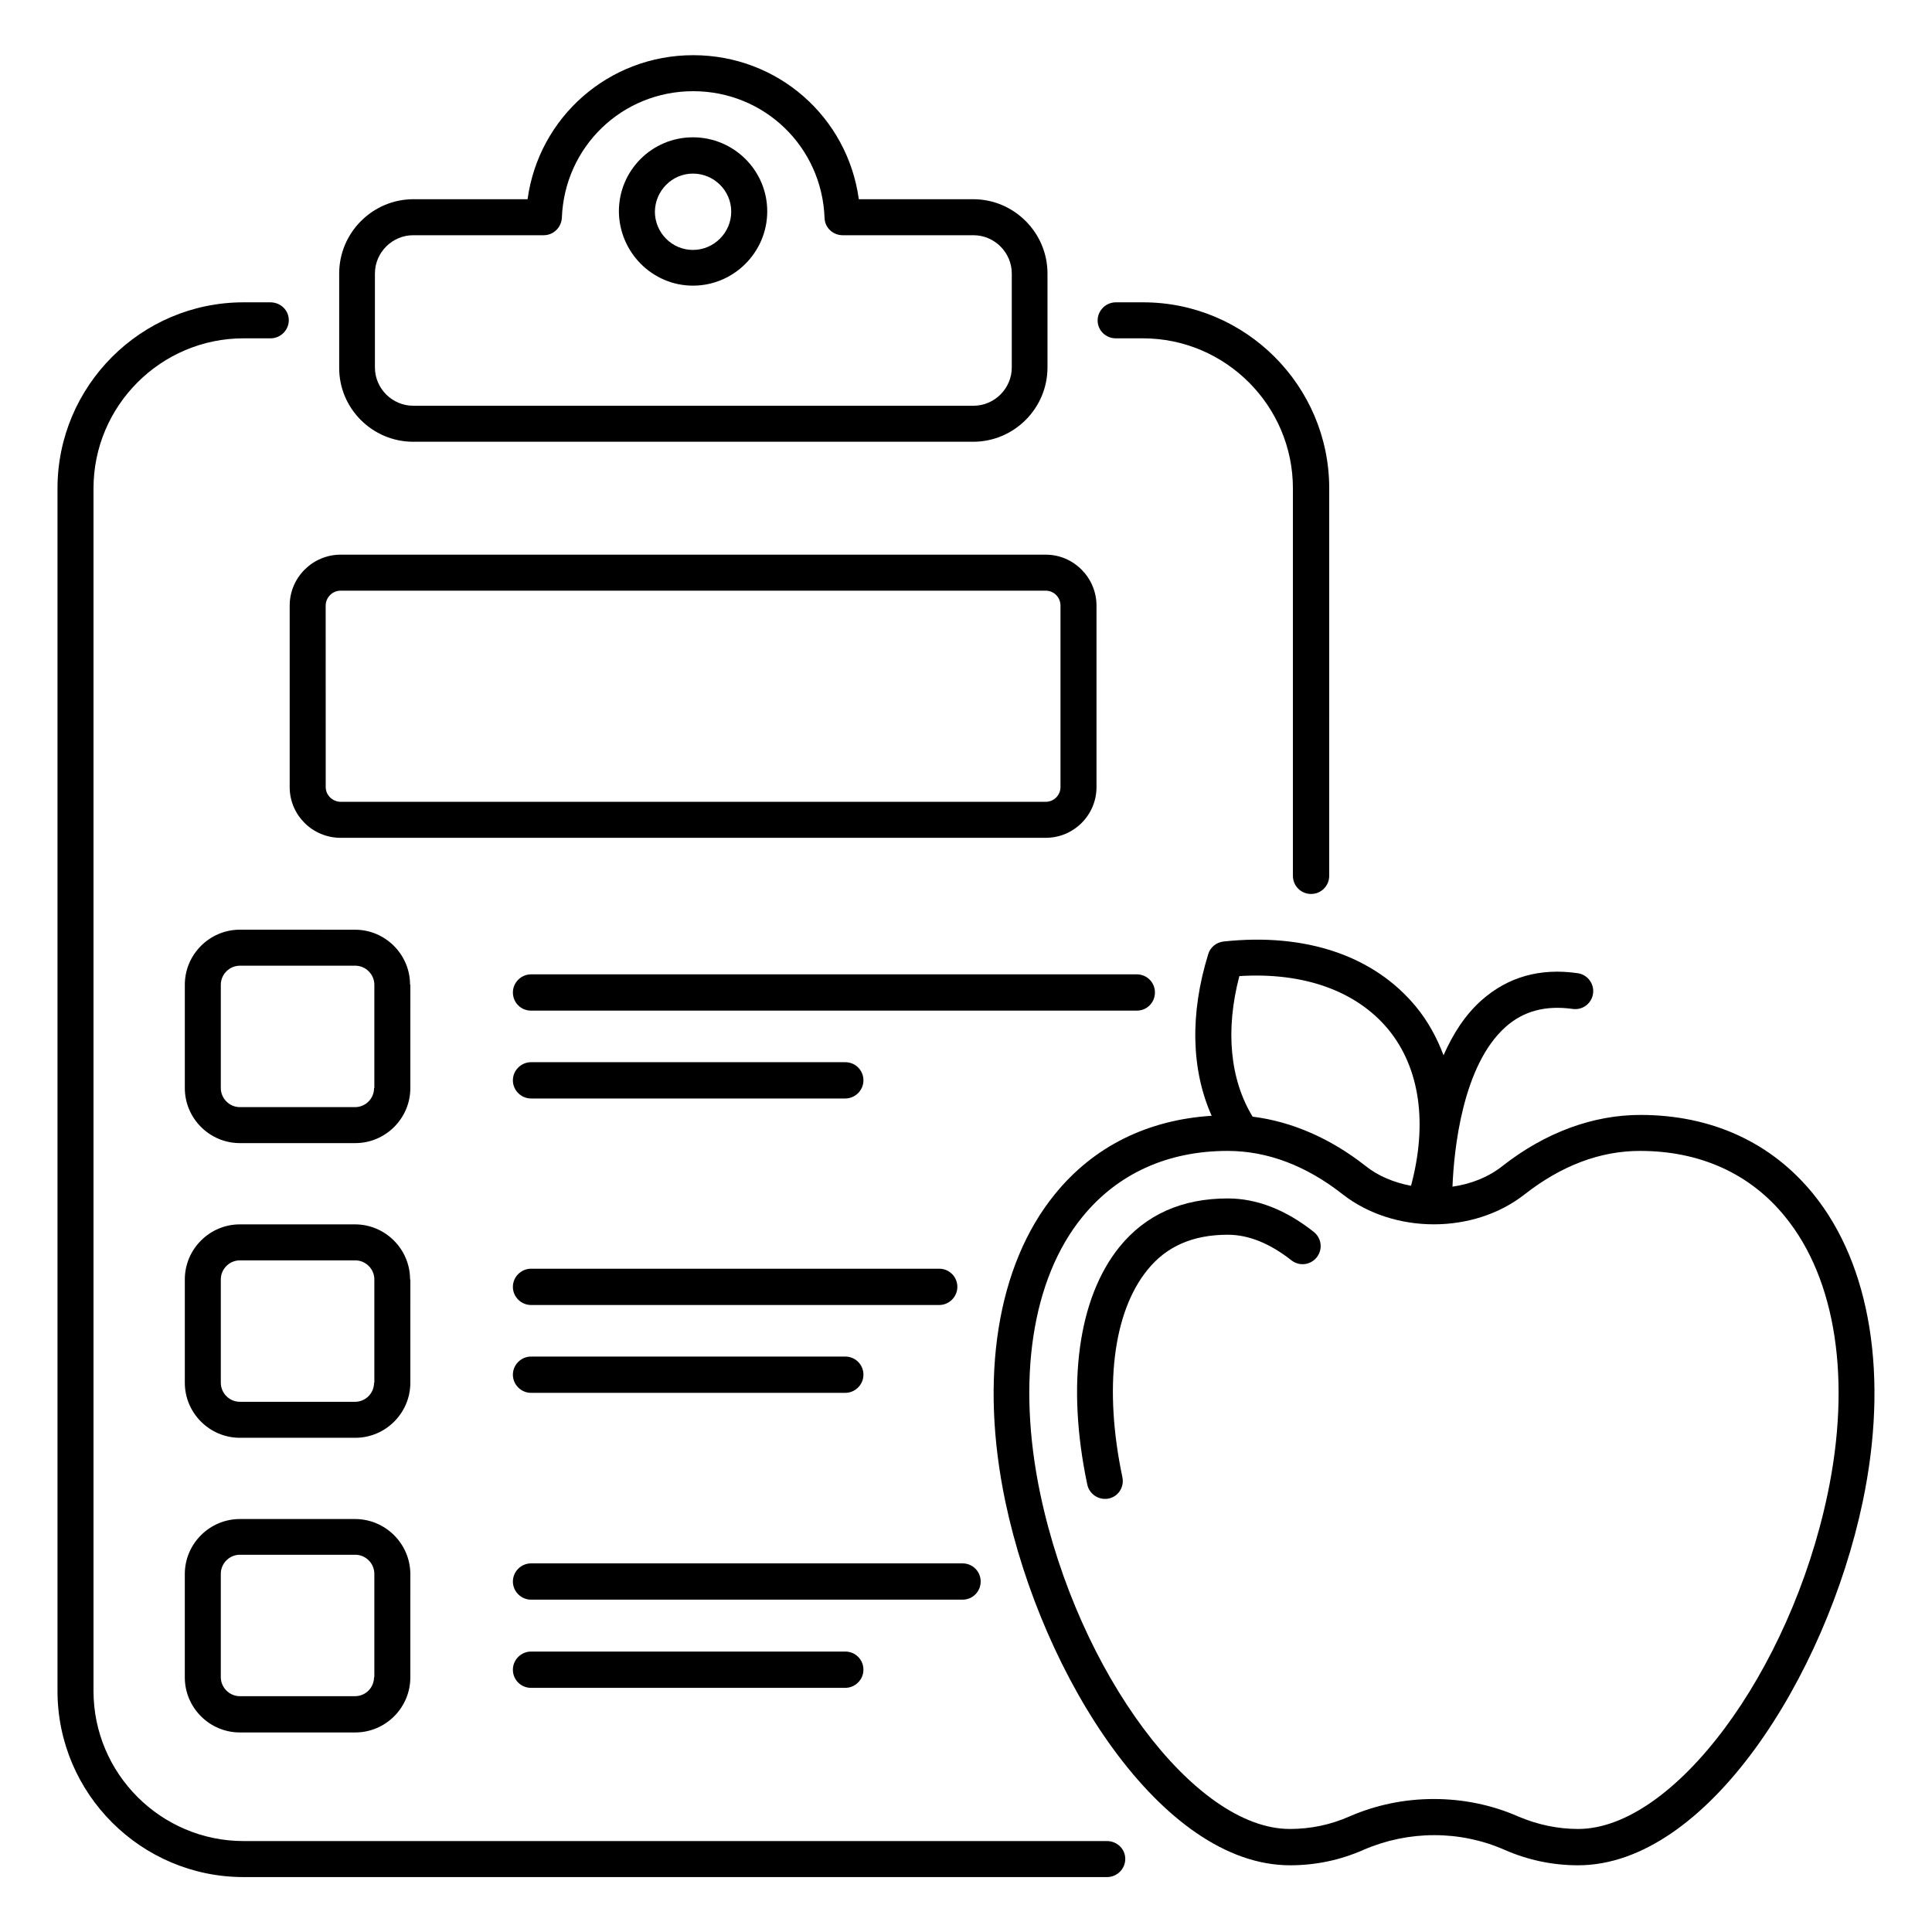 <?xml version="1.0" encoding="UTF-8"?>
<!-- Uploaded to: SVG Find, www.svgrepo.com, Generator: SVG Find Mixer Tools -->
<svg fill="#000000" width="800px" height="800px" version="1.1" viewBox="144 144 512 512" xmlns="http://www.w3.org/2000/svg">
 <g>
  <path d="m253.51 261.07h148.39c10.84 0 19.695-8.855 19.695-19.695v-24.887c0-10.84-8.855-19.695-19.695-19.695h-30.305c-2.977-21.754-21.449-38.168-43.891-38.168-22.367 0-40.914 16.41-43.891 38.168h-30.23c-10.84 0-19.695 8.855-19.695 19.695v24.887c-0.078 10.84 8.777 19.695 19.617 19.695zm-10.152-44.582c0-5.574 4.582-10.152 10.152-10.152h34.578c2.594 0 4.656-2.062 4.809-4.582 0.688-18.855 15.953-33.586 34.809-33.586s34.121 14.734 34.809 33.586c0.078 2.594 2.215 4.582 4.809 4.582h34.656c5.574 0 10.152 4.582 10.152 10.152v24.887c0 5.574-4.582 10.152-10.152 10.152h-148.47c-5.574 0-10.152-4.582-10.152-10.152z"/>
  <path d="m327.63 219.7c10.84 0 19.695-8.855 19.695-19.695s-8.855-19.617-19.695-19.617c-10.84 0-19.617 8.777-19.617 19.617 0.074 10.84 8.855 19.695 19.617 19.695zm0-29.695c5.574 0 10.152 4.504 10.152 10.078s-4.582 10.152-10.152 10.152c-5.574 0-10.078-4.582-10.078-10.152 0.078-5.574 4.582-10.078 10.078-10.078z"/>
  <path d="m234.28 366.03h186.87c7.406 0 13.434-6.031 13.434-13.434v-48.09c0-7.406-6.031-13.512-13.434-13.512l-186.87-0.004c-7.406 0-13.512 6.031-13.512 13.512v48.09c0 7.406 6.027 13.438 13.512 13.438zm-3.973-61.527c0-2.137 1.754-3.969 3.969-3.969h186.87c2.137 0 3.894 1.754 3.894 3.969v48.09c0 2.137-1.754 3.894-3.894 3.894h-186.86c-2.137 0-3.969-1.754-3.969-3.894z"/>
  <path d="m252.67 404.96c0-8.016-6.566-14.578-14.578-14.578l-30.535-0.004c-8.016 0-14.578 6.566-14.578 14.578v27.402c0 8.016 6.566 14.578 14.578 14.578h30.609c8.016 0 14.578-6.566 14.578-14.578l0.004-27.398zm-9.543 27.402c0 2.75-2.215 5.039-5.039 5.039h-30.531c-2.75 0-5.039-2.289-5.039-5.039v-27.402c0-2.75 2.289-5.039 5.039-5.039h30.609c2.75 0 5.039 2.289 5.039 5.039v27.402z"/>
  <path d="m252.67 483.05c0-8.016-6.566-14.578-14.578-14.578h-30.535c-8.016 0-14.578 6.566-14.578 14.578v27.402c0 8.016 6.566 14.578 14.578 14.578h30.609c8.016 0 14.578-6.566 14.578-14.578l0.004-27.402zm-9.543 27.402c0 2.75-2.215 5.039-5.039 5.039h-30.531c-2.75 0-5.039-2.289-5.039-5.039v-27.402c0-2.75 2.289-5.039 5.039-5.039h30.609c2.75 0 5.039 2.289 5.039 5.039v27.402z"/>
  <path d="m238.09 546.56h-30.535c-8.016 0-14.578 6.566-14.578 14.578v27.402c0 8.016 6.566 14.578 14.578 14.578h30.609c8.016 0 14.578-6.566 14.578-14.578l0.004-27.477c-0.078-8.016-6.641-14.504-14.656-14.504zm5.035 41.906c0 2.75-2.215 5.039-5.039 5.039h-30.531c-2.75 0-5.039-2.289-5.039-5.039v-27.402c0-2.75 2.289-5.039 5.039-5.039h30.609c2.75 0 5.039 2.289 5.039 5.039v27.402z"/>
  <path d="m450.07 407.02c0-2.672-2.137-4.809-4.809-4.809h-160.53c-2.594 0-4.809 2.137-4.809 4.809s2.137 4.809 4.809 4.809h160.53c2.672 0.004 4.809-2.137 4.809-4.809z"/>
  <path d="m284.73 435.11h83.281c2.594 0 4.809-2.137 4.809-4.809 0-2.672-2.137-4.809-4.809-4.809h-83.281c-2.594 0-4.809 2.137-4.809 4.809 0 2.672 2.211 4.809 4.809 4.809z"/>
  <path d="m284.73 489.84h108.17c2.594 0 4.809-2.137 4.809-4.809s-2.137-4.809-4.809-4.809h-108.17c-2.594 0-4.809 2.137-4.809 4.809s2.211 4.809 4.809 4.809z"/>
  <path d="m284.73 513.12h83.281c2.594 0 4.809-2.137 4.809-4.809s-2.137-4.809-4.809-4.809h-83.281c-2.594 0-4.809 2.137-4.809 4.809s2.211 4.809 4.809 4.809z"/>
  <path d="m403.89 563.12c0-2.672-2.137-4.809-4.809-4.809h-114.35c-2.594 0-4.809 2.137-4.809 4.809s2.211 4.809 4.809 4.809h114.35c2.672 0 4.809-2.137 4.809-4.809z"/>
  <path d="m284.73 581.68c-2.594 0-4.809 2.137-4.809 4.809s2.137 4.809 4.809 4.809h83.281c2.594 0 4.809-2.137 4.809-4.809s-2.137-4.809-4.809-4.809z"/>
  <path d="m624.57 460.46c-11.145-13.742-27.023-20.992-45.879-20.992-12.52 0-25.191 4.656-36.488 13.512-3.742 2.977-8.398 4.809-13.281 5.496 0.383-9.617 2.594-32.137 14.121-42.367 4.734-4.199 10.609-5.727 17.711-4.734 2.672 0.383 5.039-1.449 5.418-4.047 0.383-2.594-1.449-5.039-4.047-5.418-10-1.449-18.473 0.992-25.418 7.098-4.426 3.894-7.711 9.082-10.152 14.656-1.754-4.656-4.121-9.008-7.328-12.902-11.07-13.434-29.16-19.617-50.992-17.25-1.91 0.23-3.512 1.527-4.047 3.359-4.887 15.801-4.504 30.688 0.918 42.824-16.945 1.07-31.297 8.09-41.602 20.84-15.266 18.777-20 48.551-13.055 81.527 9.77 46.258 41.375 96.258 75.418 96.258 6.793 0 13.359-1.375 19.543-4.121 11.832-5.113 25.418-5.191 37.25 0 6.258 2.75 12.824 4.121 19.543 4.121 34.047 0 65.648-49.922 75.418-96.258 6.949-33.055 2.219-62.75-13.051-81.602zm-152.13-57.785c17.023-1.07 30.992 3.894 39.465 14.121 8.398 10.23 10.457 24.887 6.031 41.449-4.426-0.84-8.625-2.519-12.062-5.266-9.312-7.328-19.543-11.754-29.922-13.055-6.031-9.922-7.254-22.977-3.512-37.25zm155.88 137.32c-9.922 47.25-40.84 88.699-66.105 88.699-5.418 0-10.762-1.145-15.801-3.281-7.098-3.129-14.734-4.656-22.441-4.656-7.711 0-15.266 1.527-22.441 4.656-5.039 2.215-10.305 3.281-15.727 3.281-25.266 0-56.105-41.449-66.105-88.699-6.336-30.152-2.289-57.023 11.145-73.512 9.312-11.449 22.594-17.48 38.473-17.48 10.535 0 20.84 3.894 30.535 11.527 13.512 10.535 34.656 10.609 48.168 0 9.77-7.633 20-11.527 30.609-11.527 15.879 0 29.234 6.031 38.473 17.48 13.508 16.566 17.555 43.359 11.219 73.512z"/>
  <path d="m469.39 461.6c-12.137 0-21.754 4.273-28.703 12.824-10.992 13.586-14.121 36.562-8.551 62.977 0.457 2.215 2.441 3.816 4.656 3.816 0.305 0 0.688 0 0.992-0.078 2.594-0.535 4.199-3.055 3.664-5.648-4.961-23.586-2.519-43.664 6.641-54.961 5.039-6.258 12.062-9.312 21.297-9.312 5.496 0 11.145 2.289 16.871 6.793 2.062 1.602 5.039 1.297 6.719-0.84 1.602-2.062 1.297-5.039-0.84-6.719-7.402-5.875-15.113-8.852-22.746-8.852z"/>
  <path d="m437.33 631.9h-228.78c-21.906 0-39.77-17.863-39.77-39.77v-318.7c0-21.906 17.863-39.77 39.77-39.77h7.176c2.594 0 4.809-2.137 4.809-4.809s-2.215-4.731-4.887-4.731h-7.098c-27.176 0-49.312 22.137-49.312 49.312v318.7c0 27.176 22.137 49.312 49.312 49.312h228.85c2.594 0 4.809-2.137 4.809-4.809 0-2.676-2.215-4.738-4.883-4.738z"/>
  <path d="m439.69 233.66h7.176c21.906 0 39.77 17.863 39.77 39.77v102.67c0 2.672 2.137 4.809 4.809 4.809 2.672 0 4.809-2.137 4.809-4.809l0.004-102.67c0-27.176-22.137-49.312-49.312-49.312l-7.254 0.004c-2.594 0-4.809 2.137-4.809 4.809s2.215 4.731 4.809 4.731z"/>
 </g>
</svg>